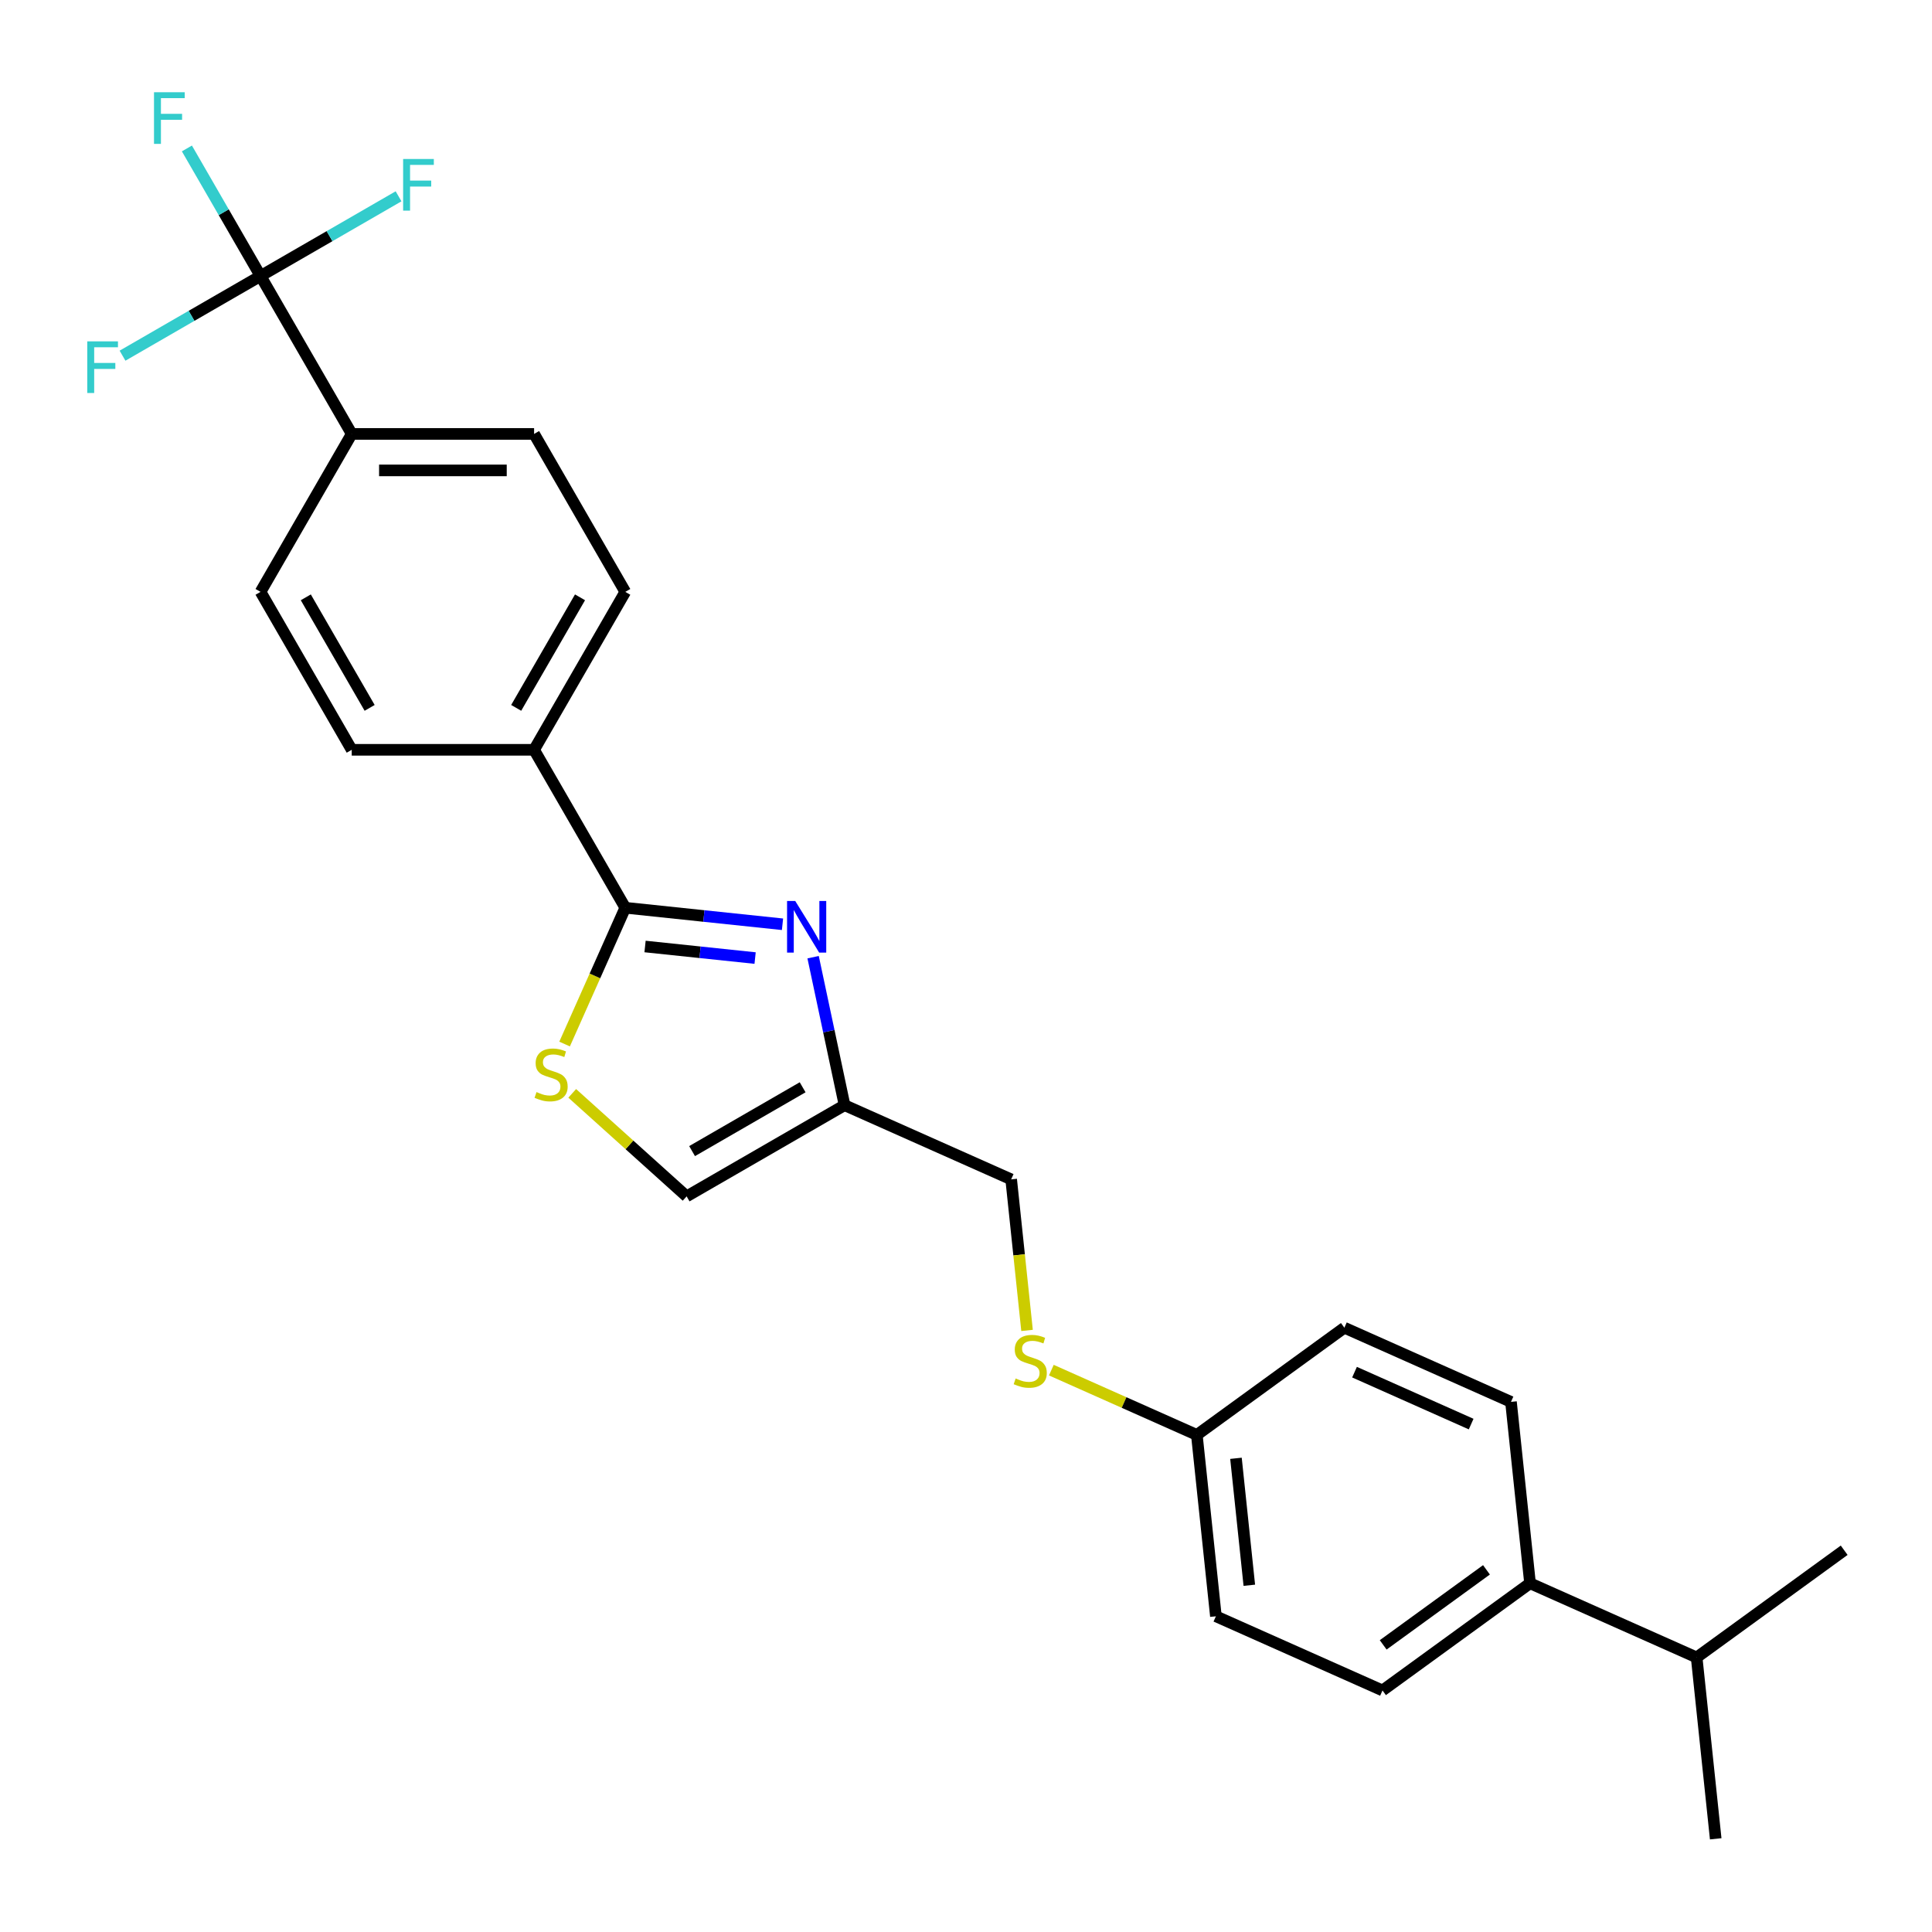 <?xml version='1.0' encoding='iso-8859-1'?>
<svg version='1.1' baseProfile='full'
              xmlns='http://www.w3.org/2000/svg'
                      xmlns:rdkit='http://www.rdkit.org/xml'
                      xmlns:xlink='http://www.w3.org/1999/xlink'
                  xml:space='preserve'
width='1000px' height='1000px' viewBox='0 0 1000 1000'>
<!-- END OF HEADER -->
<rect style='opacity:1.0;fill:#FFFFFF;stroke:none' width='1000' height='1000' x='0' y='0'> </rect>
<path class='bond-0' d='M 523.38,610.437 L 527.489,649.531' style='fill:none;fill-rule:evenodd;stroke:#000000;stroke-width:6px;stroke-linecap:butt;stroke-linejoin:miter;stroke-opacity:1' />
<path class='bond-0' d='M 527.489,649.531 L 531.598,688.625' style='fill:none;fill-rule:evenodd;stroke:#CCCC00;stroke-width:6px;stroke-linecap:butt;stroke-linejoin:miter;stroke-opacity:1' />
<path class='bond-1' d='M 523.38,610.437 L 437.146,572.043' style='fill:none;fill-rule:evenodd;stroke:#000000;stroke-width:6px;stroke-linecap:butt;stroke-linejoin:miter;stroke-opacity:1' />
<path class='bond-2' d='M 544.177,709.18 L 581.828,725.944' style='fill:none;fill-rule:evenodd;stroke:#CCCC00;stroke-width:6px;stroke-linecap:butt;stroke-linejoin:miter;stroke-opacity:1' />
<path class='bond-2' d='M 581.828,725.944 L 619.48,742.707' style='fill:none;fill-rule:evenodd;stroke:#000000;stroke-width:6px;stroke-linecap:butt;stroke-linejoin:miter;stroke-opacity:1' />
<path class='bond-3' d='M 437.146,572.043 L 355.399,619.24' style='fill:none;fill-rule:evenodd;stroke:#000000;stroke-width:6px;stroke-linecap:butt;stroke-linejoin:miter;stroke-opacity:1' />
<path class='bond-3' d='M 415.445,562.773 L 358.222,595.811' style='fill:none;fill-rule:evenodd;stroke:#000000;stroke-width:6px;stroke-linecap:butt;stroke-linejoin:miter;stroke-opacity:1' />
<path class='bond-4' d='M 437.146,572.043 L 429.005,533.741' style='fill:none;fill-rule:evenodd;stroke:#000000;stroke-width:6px;stroke-linecap:butt;stroke-linejoin:miter;stroke-opacity:1' />
<path class='bond-4' d='M 429.005,533.741 L 420.864,495.438' style='fill:none;fill-rule:evenodd;stroke:#0000FF;stroke-width:6px;stroke-linecap:butt;stroke-linejoin:miter;stroke-opacity:1' />
<path class='bond-5' d='M 355.399,619.24 L 325.79,592.58' style='fill:none;fill-rule:evenodd;stroke:#000000;stroke-width:6px;stroke-linecap:butt;stroke-linejoin:miter;stroke-opacity:1' />
<path class='bond-5' d='M 325.79,592.58 L 296.181,565.921' style='fill:none;fill-rule:evenodd;stroke:#CCCC00;stroke-width:6px;stroke-linecap:butt;stroke-linejoin:miter;stroke-opacity:1' />
<path class='bond-6' d='M 292.235,540.39 L 307.94,505.118' style='fill:none;fill-rule:evenodd;stroke:#CCCC00;stroke-width:6px;stroke-linecap:butt;stroke-linejoin:miter;stroke-opacity:1' />
<path class='bond-6' d='M 307.94,505.118 L 323.644,469.845' style='fill:none;fill-rule:evenodd;stroke:#000000;stroke-width:6px;stroke-linecap:butt;stroke-linejoin:miter;stroke-opacity:1' />
<path class='bond-7' d='M 323.644,469.845 L 276.447,388.098' style='fill:none;fill-rule:evenodd;stroke:#000000;stroke-width:6px;stroke-linecap:butt;stroke-linejoin:miter;stroke-opacity:1' />
<path class='bond-8' d='M 323.644,469.845 L 364.334,474.122' style='fill:none;fill-rule:evenodd;stroke:#000000;stroke-width:6px;stroke-linecap:butt;stroke-linejoin:miter;stroke-opacity:1' />
<path class='bond-8' d='M 364.334,474.122 L 405.023,478.399' style='fill:none;fill-rule:evenodd;stroke:#0000FF;stroke-width:6px;stroke-linecap:butt;stroke-linejoin:miter;stroke-opacity:1' />
<path class='bond-8' d='M 333.878,489.904 L 362.36,492.897' style='fill:none;fill-rule:evenodd;stroke:#000000;stroke-width:6px;stroke-linecap:butt;stroke-linejoin:miter;stroke-opacity:1' />
<path class='bond-8' d='M 362.36,492.897 L 390.843,495.891' style='fill:none;fill-rule:evenodd;stroke:#0000FF;stroke-width:6px;stroke-linecap:butt;stroke-linejoin:miter;stroke-opacity:1' />
<path class='bond-9' d='M 276.447,388.098 L 323.644,306.35' style='fill:none;fill-rule:evenodd;stroke:#000000;stroke-width:6px;stroke-linecap:butt;stroke-linejoin:miter;stroke-opacity:1' />
<path class='bond-9' d='M 267.177,366.396 L 300.215,309.173' style='fill:none;fill-rule:evenodd;stroke:#000000;stroke-width:6px;stroke-linecap:butt;stroke-linejoin:miter;stroke-opacity:1' />
<path class='bond-10' d='M 276.447,388.098 L 182.053,388.098' style='fill:none;fill-rule:evenodd;stroke:#000000;stroke-width:6px;stroke-linecap:butt;stroke-linejoin:miter;stroke-opacity:1' />
<path class='bond-11' d='M 323.644,306.35 L 276.447,224.603' style='fill:none;fill-rule:evenodd;stroke:#000000;stroke-width:6px;stroke-linecap:butt;stroke-linejoin:miter;stroke-opacity:1' />
<path class='bond-12' d='M 276.447,224.603 L 182.053,224.603' style='fill:none;fill-rule:evenodd;stroke:#000000;stroke-width:6px;stroke-linecap:butt;stroke-linejoin:miter;stroke-opacity:1' />
<path class='bond-12' d='M 262.288,243.481 L 196.212,243.481' style='fill:none;fill-rule:evenodd;stroke:#000000;stroke-width:6px;stroke-linecap:butt;stroke-linejoin:miter;stroke-opacity:1' />
<path class='bond-13' d='M 182.053,224.603 L 134.856,142.855' style='fill:none;fill-rule:evenodd;stroke:#000000;stroke-width:6px;stroke-linecap:butt;stroke-linejoin:miter;stroke-opacity:1' />
<path class='bond-14' d='M 182.053,224.603 L 134.856,306.35' style='fill:none;fill-rule:evenodd;stroke:#000000;stroke-width:6px;stroke-linecap:butt;stroke-linejoin:miter;stroke-opacity:1' />
<path class='bond-15' d='M 134.856,142.855 L 115.797,109.844' style='fill:none;fill-rule:evenodd;stroke:#000000;stroke-width:6px;stroke-linecap:butt;stroke-linejoin:miter;stroke-opacity:1' />
<path class='bond-15' d='M 115.797,109.844 L 96.739,76.834' style='fill:none;fill-rule:evenodd;stroke:#33CCCC;stroke-width:6px;stroke-linecap:butt;stroke-linejoin:miter;stroke-opacity:1' />
<path class='bond-16' d='M 134.856,142.855 L 170.576,122.232' style='fill:none;fill-rule:evenodd;stroke:#000000;stroke-width:6px;stroke-linecap:butt;stroke-linejoin:miter;stroke-opacity:1' />
<path class='bond-16' d='M 170.576,122.232 L 206.296,101.609' style='fill:none;fill-rule:evenodd;stroke:#33CCCC;stroke-width:6px;stroke-linecap:butt;stroke-linejoin:miter;stroke-opacity:1' />
<path class='bond-17' d='M 134.856,142.855 L 99.136,163.478' style='fill:none;fill-rule:evenodd;stroke:#000000;stroke-width:6px;stroke-linecap:butt;stroke-linejoin:miter;stroke-opacity:1' />
<path class='bond-17' d='M 99.136,163.478 L 63.416,184.101' style='fill:none;fill-rule:evenodd;stroke:#33CCCC;stroke-width:6px;stroke-linecap:butt;stroke-linejoin:miter;stroke-opacity:1' />
<path class='bond-18' d='M 134.856,306.35 L 182.053,388.098' style='fill:none;fill-rule:evenodd;stroke:#000000;stroke-width:6px;stroke-linecap:butt;stroke-linejoin:miter;stroke-opacity:1' />
<path class='bond-18' d='M 158.285,309.173 L 191.323,366.396' style='fill:none;fill-rule:evenodd;stroke:#000000;stroke-width:6px;stroke-linecap:butt;stroke-linejoin:miter;stroke-opacity:1' />
<path class='bond-19' d='M 791.946,819.494 L 878.179,857.888' style='fill:none;fill-rule:evenodd;stroke:#000000;stroke-width:6px;stroke-linecap:butt;stroke-linejoin:miter;stroke-opacity:1' />
<path class='bond-20' d='M 791.946,819.494 L 715.58,874.977' style='fill:none;fill-rule:evenodd;stroke:#000000;stroke-width:6px;stroke-linecap:butt;stroke-linejoin:miter;stroke-opacity:1' />
<path class='bond-20' d='M 769.394,812.543 L 715.938,851.382' style='fill:none;fill-rule:evenodd;stroke:#000000;stroke-width:6px;stroke-linecap:butt;stroke-linejoin:miter;stroke-opacity:1' />
<path class='bond-21' d='M 791.946,819.494 L 782.079,725.617' style='fill:none;fill-rule:evenodd;stroke:#000000;stroke-width:6px;stroke-linecap:butt;stroke-linejoin:miter;stroke-opacity:1' />
<path class='bond-22' d='M 878.179,857.888 L 888.046,951.764' style='fill:none;fill-rule:evenodd;stroke:#000000;stroke-width:6px;stroke-linecap:butt;stroke-linejoin:miter;stroke-opacity:1' />
<path class='bond-23' d='M 878.179,857.888 L 954.545,802.404' style='fill:none;fill-rule:evenodd;stroke:#000000;stroke-width:6px;stroke-linecap:butt;stroke-linejoin:miter;stroke-opacity:1' />
<path class='bond-24' d='M 715.58,874.977 L 629.347,836.584' style='fill:none;fill-rule:evenodd;stroke:#000000;stroke-width:6px;stroke-linecap:butt;stroke-linejoin:miter;stroke-opacity:1' />
<path class='bond-25' d='M 782.079,725.617 L 695.846,687.224' style='fill:none;fill-rule:evenodd;stroke:#000000;stroke-width:6px;stroke-linecap:butt;stroke-linejoin:miter;stroke-opacity:1' />
<path class='bond-25' d='M 761.465,737.105 L 701.102,710.229' style='fill:none;fill-rule:evenodd;stroke:#000000;stroke-width:6px;stroke-linecap:butt;stroke-linejoin:miter;stroke-opacity:1' />
<path class='bond-26' d='M 629.347,836.584 L 619.48,742.707' style='fill:none;fill-rule:evenodd;stroke:#000000;stroke-width:6px;stroke-linecap:butt;stroke-linejoin:miter;stroke-opacity:1' />
<path class='bond-26' d='M 646.642,820.529 L 639.735,754.815' style='fill:none;fill-rule:evenodd;stroke:#000000;stroke-width:6px;stroke-linecap:butt;stroke-linejoin:miter;stroke-opacity:1' />
<path class='bond-27' d='M 695.846,687.224 L 619.48,742.707' style='fill:none;fill-rule:evenodd;stroke:#000000;stroke-width:6px;stroke-linecap:butt;stroke-linejoin:miter;stroke-opacity:1' />
<path  class='atom-1' d='M 525.695 713.489
Q 525.997 713.602, 527.243 714.131
Q 528.489 714.659, 529.848 714.999
Q 531.245 715.301, 532.605 715.301
Q 535.134 715.301, 536.607 714.093
Q 538.079 712.847, 538.079 710.695
Q 538.079 709.222, 537.324 708.316
Q 536.607 707.41, 535.474 706.919
Q 534.341 706.428, 532.454 705.862
Q 530.075 705.144, 528.64 704.465
Q 527.243 703.785, 526.224 702.35
Q 525.242 700.915, 525.242 698.499
Q 525.242 695.139, 527.507 693.062
Q 529.811 690.985, 534.341 690.985
Q 537.438 690.985, 540.949 692.458
L 540.081 695.365
Q 536.871 694.044, 534.455 694.044
Q 531.849 694.044, 530.415 695.139
Q 528.98 696.196, 529.018 698.046
Q 529.018 699.481, 529.735 700.349
Q 530.49 701.218, 531.547 701.708
Q 532.642 702.199, 534.455 702.766
Q 536.871 703.521, 538.306 704.276
Q 539.741 705.031, 540.76 706.579
Q 541.817 708.089, 541.817 710.695
Q 541.817 714.395, 539.325 716.396
Q 536.871 718.359, 532.756 718.359
Q 530.377 718.359, 528.565 717.831
Q 526.79 717.34, 524.676 716.472
L 525.695 713.489
' fill='#CCCC00'/>
<path  class='atom-4' d='M 277.699 565.253
Q 278.001 565.367, 279.247 565.895
Q 280.493 566.424, 281.852 566.764
Q 283.249 567.066, 284.609 567.066
Q 287.138 567.066, 288.611 565.858
Q 290.084 564.612, 290.084 562.459
Q 290.084 560.987, 289.328 560.081
Q 288.611 559.175, 287.478 558.684
Q 286.346 558.193, 284.458 557.626
Q 282.079 556.909, 280.644 556.229
Q 279.247 555.55, 278.228 554.115
Q 277.246 552.68, 277.246 550.264
Q 277.246 546.903, 279.511 544.827
Q 281.815 542.75, 286.346 542.75
Q 289.442 542.75, 292.953 544.223
L 292.085 547.13
Q 288.875 545.808, 286.459 545.808
Q 283.854 545.808, 282.419 546.903
Q 280.984 547.961, 281.022 549.811
Q 281.022 551.245, 281.739 552.114
Q 282.494 552.982, 283.551 553.473
Q 284.646 553.964, 286.459 554.53
Q 288.875 555.285, 290.31 556.041
Q 291.745 556.796, 292.764 558.344
Q 293.822 559.854, 293.822 562.459
Q 293.822 566.16, 291.33 568.161
Q 288.875 570.124, 284.76 570.124
Q 282.381 570.124, 280.569 569.596
Q 278.794 569.105, 276.68 568.236
L 277.699 565.253
' fill='#CCCC00'/>
<path  class='atom-11' d='M 79.711 47.741
L 95.607 47.741
L 95.607 50.8
L 83.298 50.8
L 83.298 58.917
L 94.248 58.917
L 94.248 62.014
L 83.298 62.014
L 83.298 74.474
L 79.711 74.474
L 79.711 47.741
' fill='#33CCCC'/>
<path  class='atom-12' d='M 208.656 82.292
L 224.552 82.292
L 224.552 85.35
L 212.243 85.35
L 212.243 93.468
L 223.192 93.468
L 223.192 96.564
L 212.243 96.564
L 212.243 109.024
L 208.656 109.024
L 208.656 82.292
' fill='#33CCCC'/>
<path  class='atom-13' d='M 45.161 176.686
L 61.056 176.686
L 61.056 179.744
L 48.748 179.744
L 48.748 187.862
L 59.697 187.862
L 59.697 190.958
L 48.748 190.958
L 48.748 203.418
L 45.161 203.418
L 45.161 176.686
' fill='#33CCCC'/>
<path  class='atom-16' d='M 411.612 466.346
L 420.372 480.505
Q 421.24 481.902, 422.637 484.432
Q 424.034 486.962, 424.11 487.113
L 424.11 466.346
L 427.659 466.346
L 427.659 493.078
L 423.996 493.078
L 414.595 477.598
Q 413.5 475.785, 412.329 473.709
Q 411.196 471.632, 410.857 470.99
L 410.857 493.078
L 407.383 493.078
L 407.383 466.346
L 411.612 466.346
' fill='#0000FF'/>
</svg>

